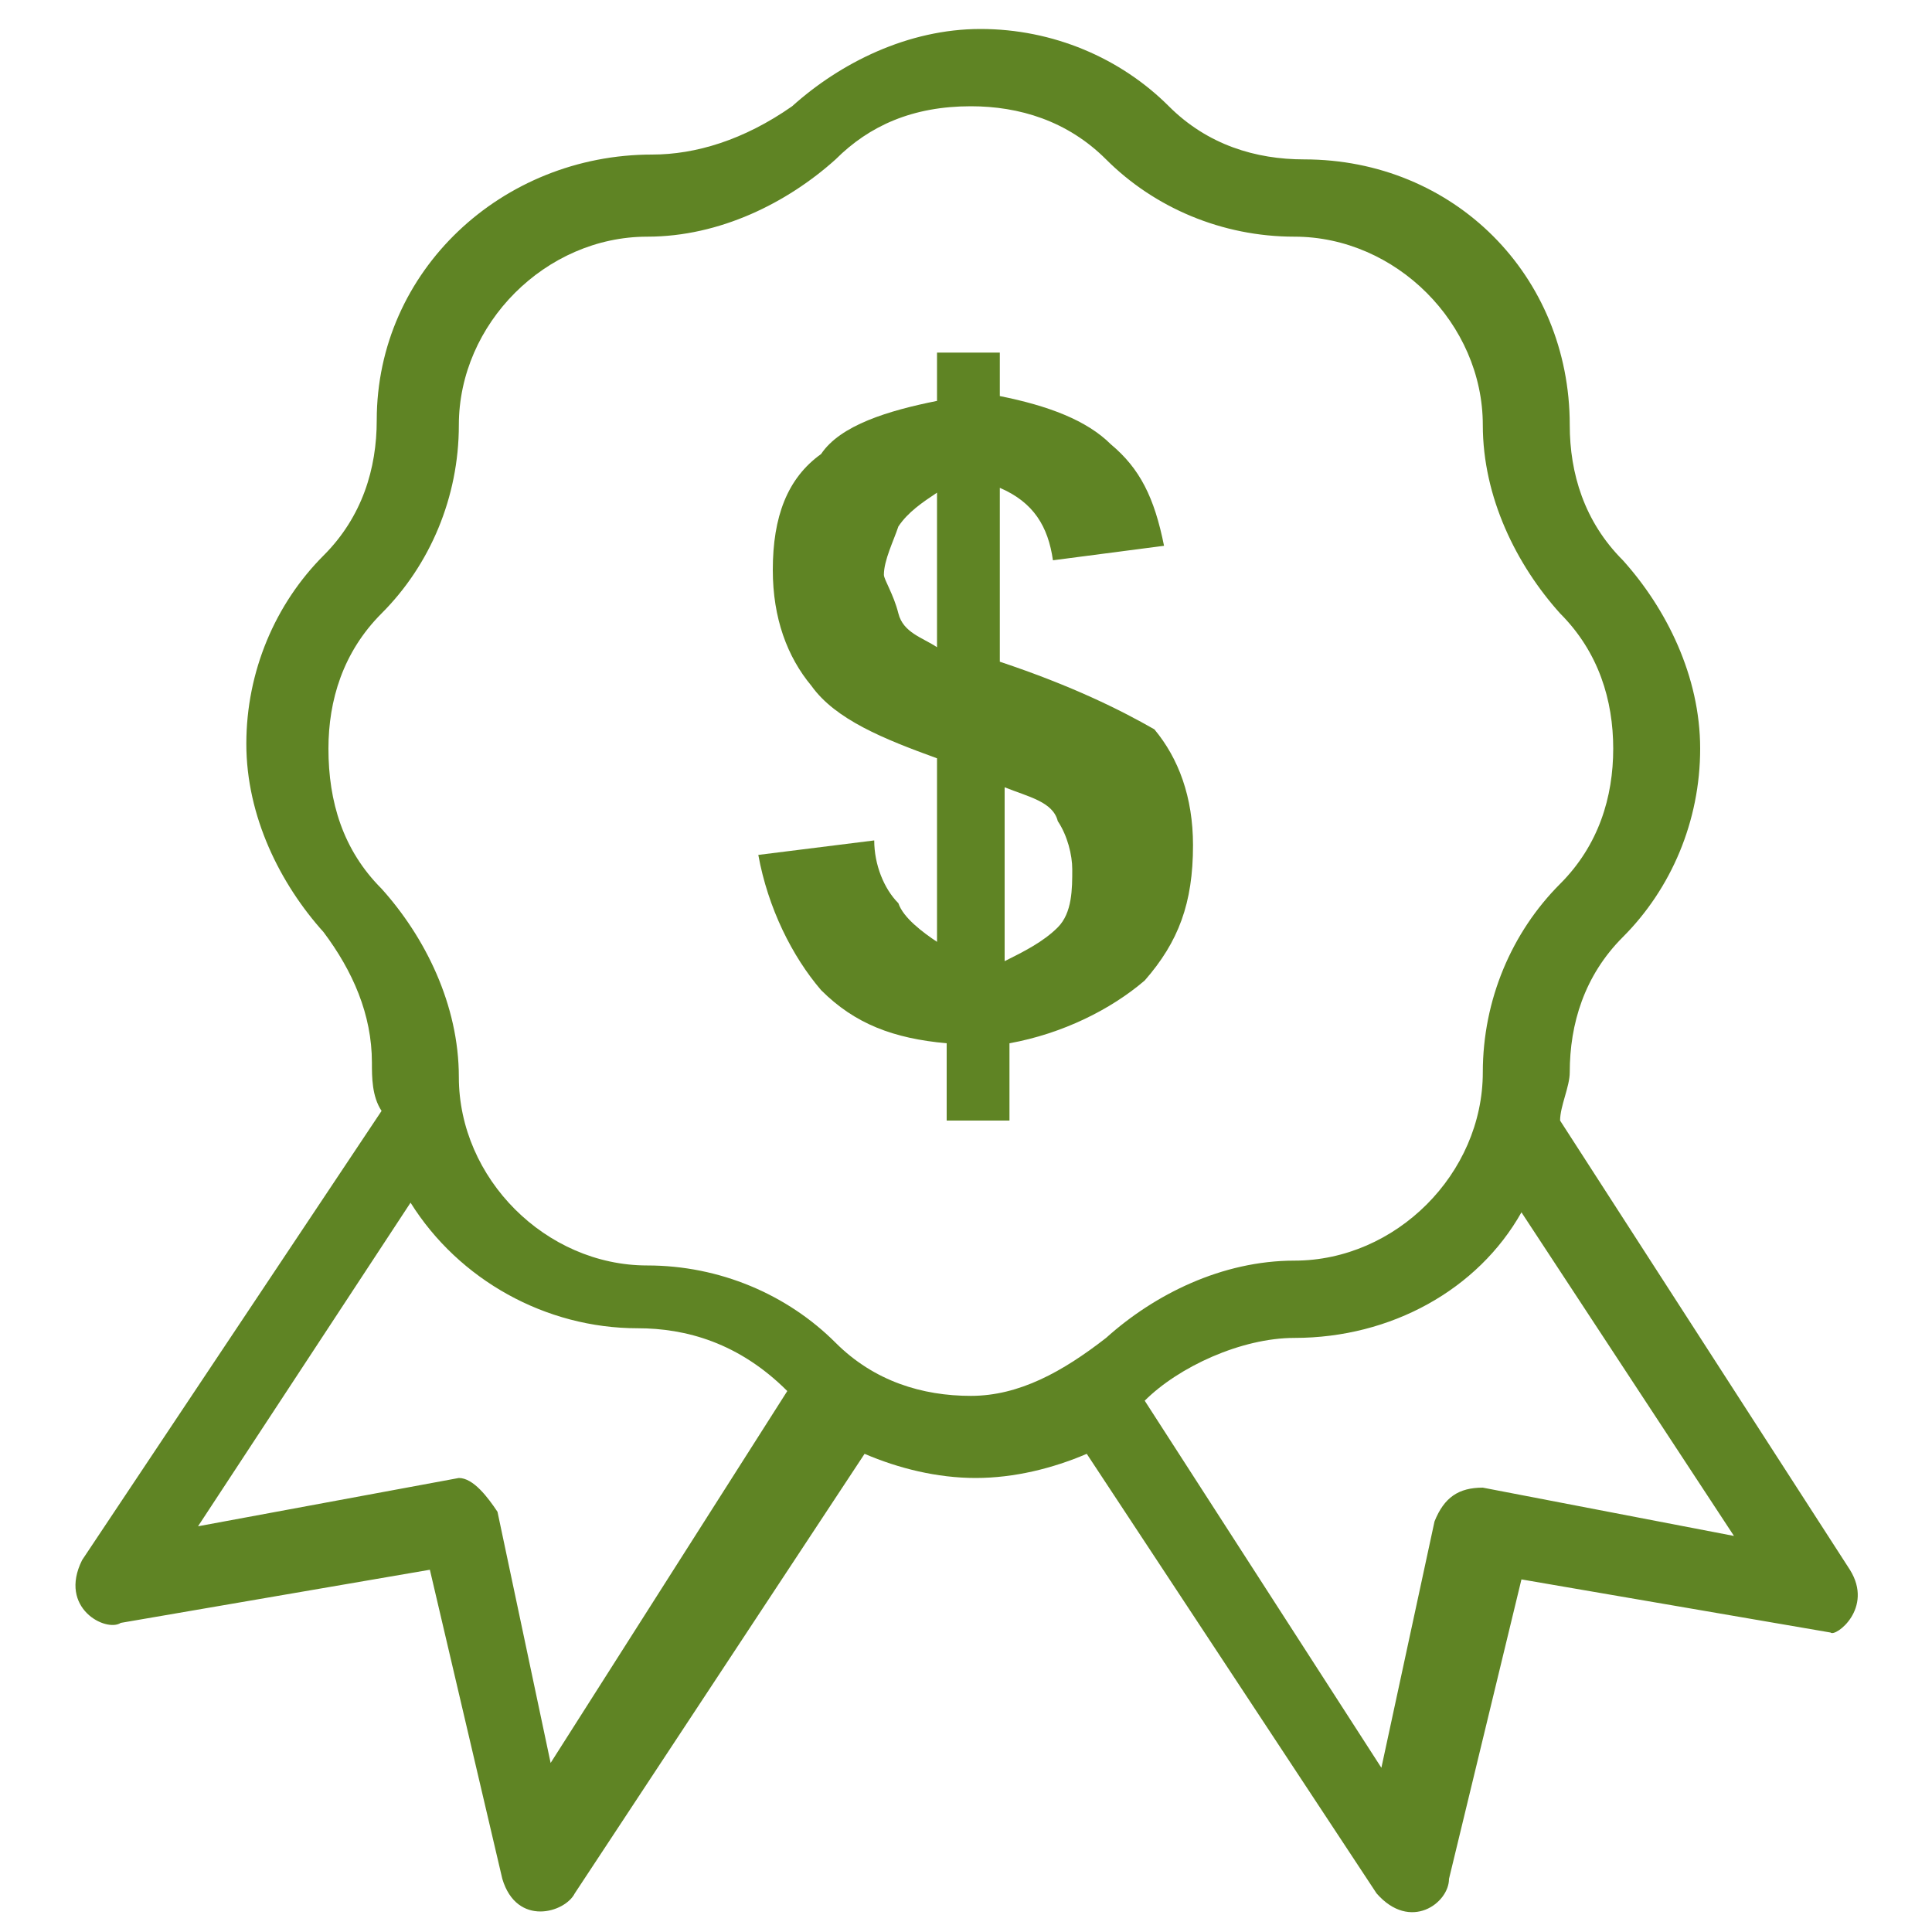 <?xml version="1.0" encoding="utf-8"?>
<!-- Generator: Adobe Illustrator 23.0.2, SVG Export Plug-In . SVG Version: 6.00 Build 0)  -->
<svg version="1.1" xmlns="http://www.w3.org/2000/svg" xmlns:xlink="http://www.w3.org/1999/xlink" x="0px" y="0px" width="40px"
	 height="40px" viewBox="0 0 40 40" style="enable-background:new 0 0 40 40;" xml:space="preserve">
<style type="text/css">
	.st0{display:none;}
	.st1{display:inline;fill:#85BC40;}
	.st2{fill:#5F8424;}
	.st3{display:inline;}
</style>
<g id="Layer_5" class="st0">
	<rect class="st1" width="40" height="40"/>
</g>
<g id="Layer_1">
	<g>
		<g>
			<path class="st2" d="M38.3,32.5l-6-9.3c0-0.3,0.2-0.7,0.2-1c0-1,0.3-2,1.1-2.8c1-1,1.6-2.4,1.6-3.9s-0.7-2.9-1.6-3.9
				c-0.8-0.8-1.1-1.8-1.1-2.8c0-3.1-2.4-5.5-5.5-5.5c-1,0-2-0.3-2.8-1.1c-1-1-2.4-1.6-3.9-1.6c-1.5,0-2.9,0.7-3.9,1.6
				c-1,0.7-2,1-2.9,1c-3.1,0-5.7,2.4-5.7,5.5c0,1-0.3,2-1.1,2.8c-1,1-1.6,2.4-1.6,3.9s0.7,2.9,1.6,3.9C7.3,20.1,7.7,21,7.7,22
				c0,0.3,0,0.7,0.2,1l-6.2,9.3c-0.5,1,0.5,1.5,0.8,1.3l6.4-1.1l1.5,6.4c0.3,1,1.3,0.7,1.5,0.3l6-9.1c0.7,0.3,1.5,0.5,2.3,0.5
				c0.8,0,1.6-0.2,2.3-0.5l6,9.1c0.7,0.8,1.5,0.2,1.5-0.3l1.5-6.2l6.4,1.1C38,33.9,38.8,33.3,38.3,32.5z M11.4,36.5l-1.1-5.2
				c-0.2-0.3-0.5-0.7-0.8-0.7l-5.4,1l4.4-6.7c1,1.6,2.8,2.6,4.7,2.6c1,0,2.1,0.3,3.1,1.3L11.4,36.5L11.4,36.5z M20.1,28.9
				c-1,0-2-0.3-2.8-1.1c-1-1-2.4-1.6-3.9-1.6c-2.1,0-3.9-1.8-3.9-3.9c0-1.5-0.7-2.9-1.6-3.9c-0.8-0.8-1.1-1.8-1.1-2.9
				c0-1,0.3-2,1.1-2.8c1-1,1.6-2.4,1.6-3.9c0-2.1,1.8-3.9,3.9-3.9c1.5,0,2.9-0.7,3.9-1.6c0.7-0.7,1.6-1.1,2.8-1.1c1,0,2,0.3,2.8,1.1
				c1,1,2.4,1.6,3.9,1.6c2.1,0,3.9,1.8,3.9,3.9c0,1.5,0.7,2.9,1.6,3.9c0.8,0.8,1.1,1.8,1.1,2.8c0,1-0.3,2-1.1,2.8
				c-1,1-1.6,2.4-1.6,3.9c0,2.1-1.8,3.9-3.9,3.9c-1.5,0-2.9,0.7-3.9,1.6C22,28.4,21.1,28.9,20.1,28.9L20.1,28.9z M30.7,30.8
				c-0.5,0-0.8,0.2-1,0.7l-1.1,5.1L23.7,29c0.7-0.7,2-1.3,3.1-1.3c2,0,3.8-1,4.7-2.6l4.4,6.7L30.7,30.8L30.7,30.8z"/>
			<path class="st2" d="M20.7,13.7v-3.6c0.7,0.3,1,0.8,1.1,1.5l2.3-0.3c-0.2-1-0.5-1.6-1.1-2.1c-0.5-0.5-1.3-0.8-2.3-1V7.3h-1.3v1
				c-1,0.2-2,0.5-2.4,1.1c-0.7,0.5-1,1.3-1,2.4c0,1,0.3,1.8,0.8,2.4c0.5,0.7,1.5,1.1,2.6,1.5v3.8c-0.3-0.2-0.7-0.5-0.8-0.8
				c-0.3-0.3-0.5-0.8-0.5-1.3l-2.4,0.3c0.2,1.1,0.7,2.1,1.3,2.8c0.7,0.7,1.5,1,2.6,1.1v1.6h1.3v-1.6c1.1-0.2,2.1-0.7,2.8-1.3
				c0.7-0.8,1-1.6,1-2.8c0-1-0.3-1.8-0.8-2.4C23.2,14.7,22.2,14.2,20.7,13.7L20.7,13.7z M19.4,13.4c-0.3-0.2-0.7-0.3-0.8-0.7
				s-0.3-0.7-0.3-0.8c0-0.3,0.2-0.7,0.3-1c0.2-0.3,0.5-0.5,0.8-0.7V13.4L19.4,13.4z M21.9,19.2c-0.3,0.3-0.7,0.5-1.1,0.7v-3.6
				c0.5,0.2,1,0.3,1.1,0.7c0.2,0.3,0.3,0.7,0.3,1C22.2,18.4,22.2,18.9,21.9,19.2L21.9,19.2z"/>
		</g>
	</g>
</g>
<g id="Layer_2" class="st0">
	<g class="st3">
		<g>
			<path class="st2" d="M14.3,33.7c-0.1,0-0.2,0-0.3,0c-0.4-0.1-0.8-0.1-1.3-0.1c-1.1-0.1-2.4-0.2-3.4-1.2l-0.8-0.1l-2.8-2.7
				c-1.8-1.2-3-2.7-3.5-4.5l-1.6-0.5l0.6-0.9c0.4-0.6,0.9-1.2,1.7-1.5c0,0,0,0,0-0.1l-0.1-0.2v-2.4L3,19c0.2-0.2,0.4-0.4,0.6-0.5
				c0,0,0.1,0,0.1-0.1l-0.9-0.7l0-0.4c-0.1-0.8,0.5-1.3,0.8-1.5c0.1,0,0.1-0.1,0.2-0.2l0.4-0.4L5.7,16l0.2,0l-0.1-0.6l1.3-2.1
				l0.3-0.1c1-0.2,1.9,0.3,2.4,1.3c0.3,0.6,0.8,0.8,1.8,0.9l0.9,0c0.7,0,1.4,0,2.2,0c0.7,0,0.8-0.1,1-0.7c0.4-1.5,1.1-2,2.6-2.1
				c0.2,0,0.4,0,0.6,0l0.9,0l0.6-0.7c1.1-0.8,2-0.1,2.5,0.2c0,0,0,0,0,0c0.3-0.4,0.7-0.8,1-1.2c0.1-0.1,0.2-0.3,0.3-0.4
				c0.2-0.3,0.4-0.6,0.7-0.8c0.7-0.8,1.7-1.1,2.9-0.9c0.6,0.1,1.2,0.1,1.8,0.2c0.4,0,0.7,0.1,1.1,0.1c0.4,0,0.7,0.1,1,0.1l0.9,0.1
				l0.4,1.1l2.2-0.7l2.2,2.2l1.6,0.2l0.5,2.9l-0.1,0.2c-0.4,0.9-1.3,1.5-2.3,1.6c-0.7,0.1-1.2,0.4-1.6,1.2c-0.6,1-1.1,2-1.5,2.9
				c-0.1,0.3-0.3,0.5-0.4,0.8c-0.2,0.2-0.3,0.5-0.4,0.7c-0.7,1.8-1.3,3.1-2.1,4.2c0,0.1-0.1,0.2-0.1,0.4c-0.1,0.2-0.1,0.5-0.3,0.8
				c-0.2,0.4-0.5,0.7-0.8,0.9c-0.1,0.1-0.2,0.2-0.3,0.3l-0.3,0.3l-2-0.2l-0.7,0.6l-2.3,0.6L23.6,30l-1,0.5l-1.4-0.1c0,0,0,0,0,0
				c-0.3,0.2-0.6,0.5-1,0.6c-0.4,0.2-0.9,0.4-1.5,0.5l-1,0.8h-1.1l-0.2,0.2c-0.3,0.3-0.6,0.5-0.9,0.7C15.1,33.4,14.7,33.7,14.3,33.7
				z M9.3,30.5l0.9,0.1l0.2,0.2c0.6,0.7,1.3,0.7,2.5,0.8c0.4,0,0.9,0.1,1.4,0.2c0,0,0.1,0,0.2-0.1c0.3-0.2,0.5-0.4,0.8-0.6l0.7-0.6
				h1.1l0.9-0.7l0.2,0c0.5,0,0.8-0.1,1.1-0.3c0.3-0.1,0.5-0.3,0.8-0.5c0.1-0.1,0.2-0.2,0.3-0.2l0.3-0.2l1.5,0.1l1.1-0.6l1.1,0.3
				l1.6-0.5l0.9-0.7l1.8,0.2c0.2-0.2,0.4-0.4,0.5-0.6c0-0.1,0.1-0.2,0.1-0.4c0.1-0.3,0.1-0.6,0.3-0.9c0.7-1.1,1.3-2.3,1.9-3.9
				c0.1-0.4,0.4-0.7,0.5-1c0.1-0.2,0.2-0.4,0.3-0.6c0.5-1,1-2,1.6-3.1c0.8-1.2,1.7-1.9,3-2c0.4,0,0.6-0.2,0.8-0.4l-0.2-1.1l-0.9-0.1
				l-1.9-1.9l-2.8,0.8l-0.6-1.7c-0.3,0-0.6-0.1-0.9-0.1c-0.3,0-0.7-0.1-1-0.1c-0.6,0-1.3-0.1-1.9-0.2c-0.6-0.1-1,0-1.3,0.4
				c-0.2,0.2-0.4,0.4-0.5,0.7c-0.1,0.2-0.2,0.3-0.4,0.5c-0.4,0.5-0.7,0.9-1.1,1.4l-0.8,0.9L23,14c-0.4-0.1-0.7-0.4-1-0.5
				c-0.1-0.1-0.4-0.3-0.4-0.3c0,0,0,0,0,0l-0.8,1L19,14.3c-0.2,0-0.4,0-0.6,0c-0.8,0-0.9,0.1-1.1,0.8c-0.4,1.4-1.2,2-2.7,2
				c-0.7,0-1.5,0-2.2,0l-0.9,0c-1.1,0-2.5-0.2-3.3-1.8c0,0-0.1-0.2-0.2-0.2l-0.5,0.8l0.3,1.8l-2.4,0.1l0,0.2c0.2,1.3-0.6,1.8-1.1,2
				v1.2c0.3,0.6,0.2,0.9-0.1,1.7l-0.2,0.4l-0.5,0.1c-0.1,0-0.2,0-0.3,0.1l0.2,0.1L3.8,24c0.3,1.6,1.3,2.9,2.9,4l0.1,0.1L9.3,30.5z"
				/>
		</g>
	</g>
</g>
<g id="Layer_3" class="st0">
	<g class="st3">
		<g>
			<path class="st2" d="M28.4,5.6c-0.4-0.1-0.7,0.2-0.8,0.6c-0.4,2.8-1.2,5.3-2.3,7.3c-0.4,0.6-0.7,1.2-1.1,1.7
				c-0.2,0.3-0.2,0.7,0.1,1c0.1,0.1,0.3,0.1,0.4,0.1c0.2,0,0.4-0.1,0.5-0.3c0.4-0.6,0.9-1.2,1.2-1.9c1.2-2.2,2-4.9,2.5-7.8
				C29,6,28.8,5.6,28.4,5.6z"/>
		</g>
	</g>
	<g class="st3">
		<g>
			<g>
				<circle class="st2" cx="28.6" cy="4" r="0.7"/>
				<path class="st2" d="M35.1,4.8c-0.8-0.9-2-1.5-3.2-1.5h-0.3c0-0.5,0-1.1,0-1.7c0-0.4-0.3-0.7-0.7-0.7H10.5
					c-0.4,0-0.7,0.3-0.7,0.7c0,0.6,0,1.1,0,1.7H9.6c-1.2,0-2.4,0.5-3.2,1.5C5.6,5.8,5.2,7,5.4,8.2l0.9,5.3c0.3,2,2.1,3.5,4.1,3.5H14
					c1.3,1.8,2.8,3,4.4,3.6v4.9h-2.9c-0.4,0-0.7,0.3-0.7,0.7V30H13c-0.4,0-0.7,0.3-0.7,0.7v8.1c0,0.4,0.3,0.7,0.7,0.7h15.4
					c0.4,0,0.7-0.3,0.7-0.7v-8.1c0-0.4-0.3-0.7-0.7-0.7h-1.7v-3.8c0-0.4-0.3-0.7-0.7-0.7H23v-4.9c1.6-0.6,3.1-1.8,4.4-3.6h3.5
					c2,0,3.8-1.5,4.1-3.5L36,8.2C36.2,7,35.9,5.8,35.1,4.8z M31.2,7h0.7c0.2,0,0.3,0.1,0.4,0.2c0.1,0.1,0.2,0.2,0.1,0.4l-0.9,5.3
					c0,0.3-0.3,0.4-0.5,0.4h-1.5C30.2,11.4,30.8,9.3,31.2,7z M12,13.3h-1.5c-0.3,0-0.5-0.2-0.5-0.4L9,7.6c0-0.2,0-0.3,0.1-0.4
					C9.3,7,9.4,7,9.6,7h0.7C10.6,9.3,11.2,11.4,12,13.3z M10.5,15.6L10.5,15.6c-1.4,0-2.5-1-2.8-2.3L6.8,8C6.6,7.2,6.9,6.3,7.4,5.7
					c0.5-0.6,1.3-1,2.1-1H10C10,5,10,5.3,10,5.6H9.6C8.8,5.6,8.3,6,8.1,6.3C7.9,6.5,7.6,7.1,7.7,7.8l0.9,5.3
					c0.2,0.9,0.9,1.6,1.9,1.6h2.1c0.1,0.2,0.2,0.4,0.3,0.5c0.1,0.1,0.1,0.3,0.2,0.4L10.5,15.6L10.5,15.6z M27.7,31.3v6.7h-14v-6.7
					H27.7z M25.3,26.9V30h-9.2v-3.1H25.3z M19.7,25.5V21c0.3,0,0.6,0.1,1,0.1c0.3,0,0.6,0,1-0.1v4.5H19.7z M27.3,14.6
					c-1.8,3.3-4.2,5.1-6.6,5.1s-4.8-1.8-6.6-5.1c-1.8-3.3-2.8-7.6-2.9-12.2h19C30.1,7,29.1,11.3,27.3,14.6z M34.6,8l-0.9,5.3
					c-0.2,1.3-1.4,2.3-2.8,2.3h-2.6c0.1-0.1,0.1-0.2,0.2-0.4c0.1-0.2,0.2-0.4,0.3-0.5h2.1c0.9,0,1.7-0.7,1.9-1.6l0.9-5.3
					c0.1-0.6-0.1-1.1-0.4-1.5c-0.2-0.3-0.7-0.7-1.5-0.7h-0.5c0-0.3,0.1-0.6,0.1-0.9h0.4c0.8,0,1.6,0.4,2.1,1
					C34.6,6.3,34.8,7.2,34.6,8z"/>
			</g>
		</g>
	</g>
</g>
<g id="Layer_4" class="st0">
	<g class="st3">
		<g>
			<path class="st2" d="M37.3,8.1h-9.9l0.9-0.8c0.1-0.1,0.1-0.1,0.2-0.2c1.3-1.8,0.9-4.2-0.9-5.5c-0.8-0.6-1.9-0.8-2.9-0.6
				c-1,0.2-1.9,0.9-2.4,1.8L20.5,6l-1.7-3.1c-0.5-0.9-1.4-1.6-2.4-1.8c-1-0.2-2.1,0-2.9,0.6c-1.8,1.3-2.2,3.7-0.9,5.5
				c0,0.1,0.1,0.1,0.2,0.2l0.9,0.8H3.7c-0.6,0-1.2,0.5-1.2,1.2v7.3c0,0.6,0.5,1.2,1.2,1.2h0.3v19.7c0,0.6,0.5,1.2,1.2,1.2h30.6
				c0.6,0,1.2-0.5,1.2-1.2V17.8h0.3c0.6,0,1.2-0.5,1.2-1.2V9.3C38.4,8.7,37.9,8.1,37.3,8.1z M24.2,4c0.2-0.3,0.5-0.6,0.9-0.7
				c0.1,0,0.2,0,0.3,0c0.3,0,0.5,0.1,0.8,0.2c0.4,0.3,0.6,0.6,0.7,1.1c0.1,0.4,0,0.8-0.2,1.1l-2.7,2.4H22L24.2,4z M14.2,4.6
				c0.1-0.4,0.3-0.8,0.7-1.1c0.3-0.2,0.7-0.3,1.1-0.2c0.4,0.1,0.7,0.3,0.9,0.7L19,8.1h-1.9l-2.7-2.4C14.2,5.4,14.1,5,14.2,4.6z
				 M16.2,36.3H6.4V17.8h9.8C16.2,17.8,16.2,36.3,16.2,36.3z M22.5,36.3h-4V17.8h4V36.3z M34.6,36.3h-9.8V17.8h9.8V36.3z M36.1,15.5
				H4.9v-5h31.2L36.1,15.5L36.1,15.5z"/>
		</g>
	</g>
</g>
</svg>

